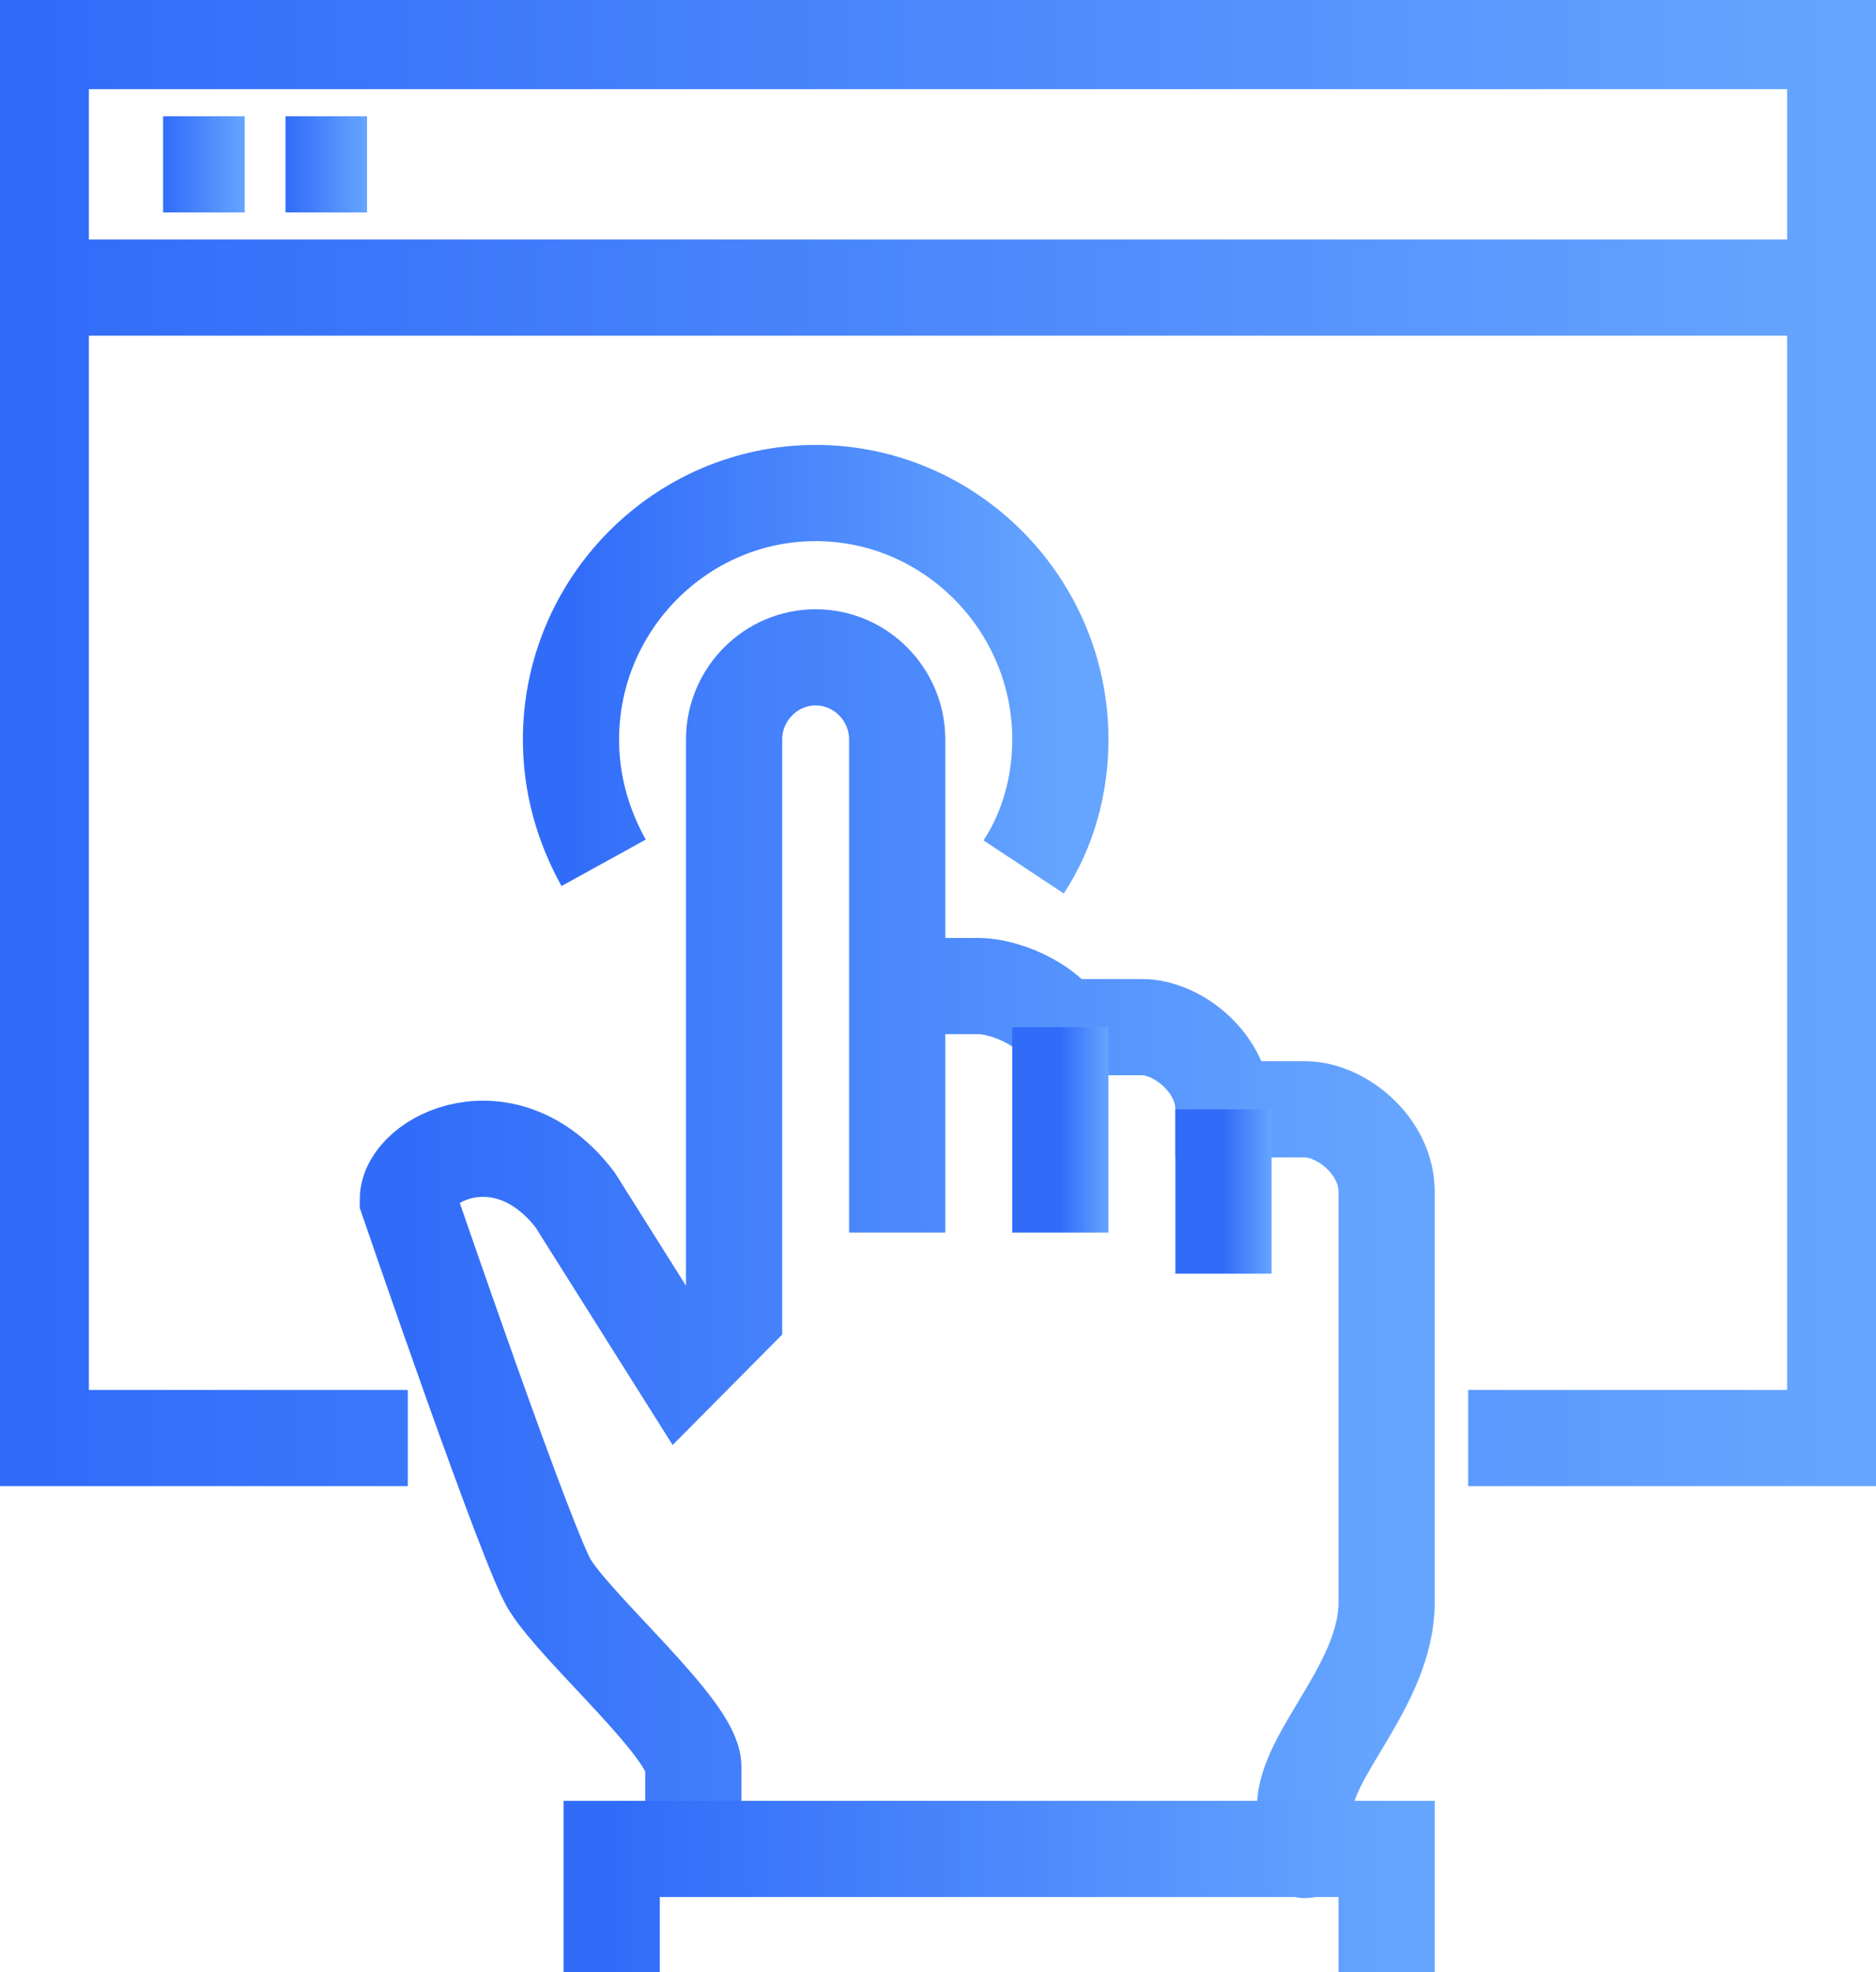 <svg width="39" height="41" viewBox="0 0 39 41" fill="none" xmlns="http://www.w3.org/2000/svg">
<path d="M14.413 38.437C14.413 38.437 14.413 37.498 14.413 36.729C14.413 35.96 12.039 33.91 11.445 32.971C11.021 32.373 8.478 24.942 8.478 24.942C8.478 24.087 10.513 23.062 11.954 24.942L14.159 28.444L15.261 27.333V15.375C15.261 14.435 16.024 13.666 16.956 13.666C17.889 13.666 18.652 14.435 18.652 15.375V25.625V24.771V20.5H20.348C20.856 20.5 21.704 20.841 22.043 21.354H23.739C24.502 21.354 25.434 22.123 25.434 23.062H27.13C27.893 23.062 28.826 23.831 28.826 24.771V33.312C28.826 35.021 27.13 36.473 27.13 37.583C27.13 38.694 27.13 38.437 27.13 38.437" stroke="url(#paint0_linear)" stroke-width="2" stroke-miterlimit="10"/>
<path d="M22.044 21.354V25.625" stroke="url(#paint1_linear)" stroke-width="2" stroke-miterlimit="10"/>
<path d="M25.435 23.062V26.479" stroke="url(#paint2_linear)" stroke-width="2" stroke-miterlimit="10"/>
<path d="M28.826 41V38.438H12.717V41" stroke="url(#paint3_linear)" stroke-width="2" stroke-miterlimit="10"/>
<path d="M12.548 17.938C12.124 17.169 11.87 16.315 11.87 15.375C11.87 12.556 14.159 10.25 16.957 10.25C19.754 10.25 22.044 12.556 22.044 15.375C22.044 16.315 21.789 17.254 21.28 18.023" stroke="url(#paint4_linear)" stroke-width="2" stroke-miterlimit="10"/>
<path d="M8.478 29.896H0.848V0.854H38.152V29.896H30.522" stroke="url(#paint5_linear)" stroke-width="2" stroke-miterlimit="10"/>
<path d="M0.848 5.979H38.152" stroke="url(#paint6_linear)" stroke-width="2" stroke-miterlimit="10"/>
<path d="M3.391 3.417H5.087" stroke="url(#paint7_linear)" stroke-width="2" stroke-miterlimit="10"/>
<path d="M5.935 3.417H7.63" stroke="url(#paint8_linear)" stroke-width="2" stroke-miterlimit="10"/>
<defs>
<linearGradient id="paint0_linear" x1="28.826" y1="27.744" x2="8.478" y2="27.744" gradientUnits="userSpaceOnUse">
<stop stop-color="#65A5FF"/>
<stop offset="1" stop-color="#316CF9"/>
</linearGradient>
<linearGradient id="paint1_linear" x1="23.044" y1="23.779" x2="22.044" y2="23.779" gradientUnits="userSpaceOnUse">
<stop stop-color="#65A5FF"/>
<stop offset="1" stop-color="#316CF9"/>
</linearGradient>
<linearGradient id="paint2_linear" x1="26.435" y1="25.002" x2="25.435" y2="25.002" gradientUnits="userSpaceOnUse">
<stop stop-color="#65A5FF"/>
<stop offset="1" stop-color="#316CF9"/>
</linearGradient>
<linearGradient id="paint3_linear" x1="28.826" y1="39.892" x2="12.717" y2="39.892" gradientUnits="userSpaceOnUse">
<stop stop-color="#65A5FF"/>
<stop offset="1" stop-color="#316CF9"/>
</linearGradient>
<linearGradient id="paint4_linear" x1="22.044" y1="14.663" x2="11.87" y2="14.663" gradientUnits="userSpaceOnUse">
<stop stop-color="#65A5FF"/>
<stop offset="1" stop-color="#316CF9"/>
</linearGradient>
<linearGradient id="paint5_linear" x1="38.152" y1="17.341" x2="0.848" y2="17.341" gradientUnits="userSpaceOnUse">
<stop stop-color="#65A5FF"/>
<stop offset="1" stop-color="#316CF9"/>
</linearGradient>
<linearGradient id="paint6_linear" x1="38.152" y1="6.547" x2="0.848" y2="6.547" gradientUnits="userSpaceOnUse">
<stop stop-color="#65A5FF"/>
<stop offset="1" stop-color="#316CF9"/>
</linearGradient>
<linearGradient id="paint7_linear" x1="5.087" y1="3.984" x2="3.391" y2="3.984" gradientUnits="userSpaceOnUse">
<stop stop-color="#65A5FF"/>
<stop offset="1" stop-color="#316CF9"/>
</linearGradient>
<linearGradient id="paint8_linear" x1="7.63" y1="3.984" x2="5.935" y2="3.984" gradientUnits="userSpaceOnUse">
<stop stop-color="#65A5FF"/>
<stop offset="1" stop-color="#316CF9"/>
</linearGradient>
</defs>
</svg>
